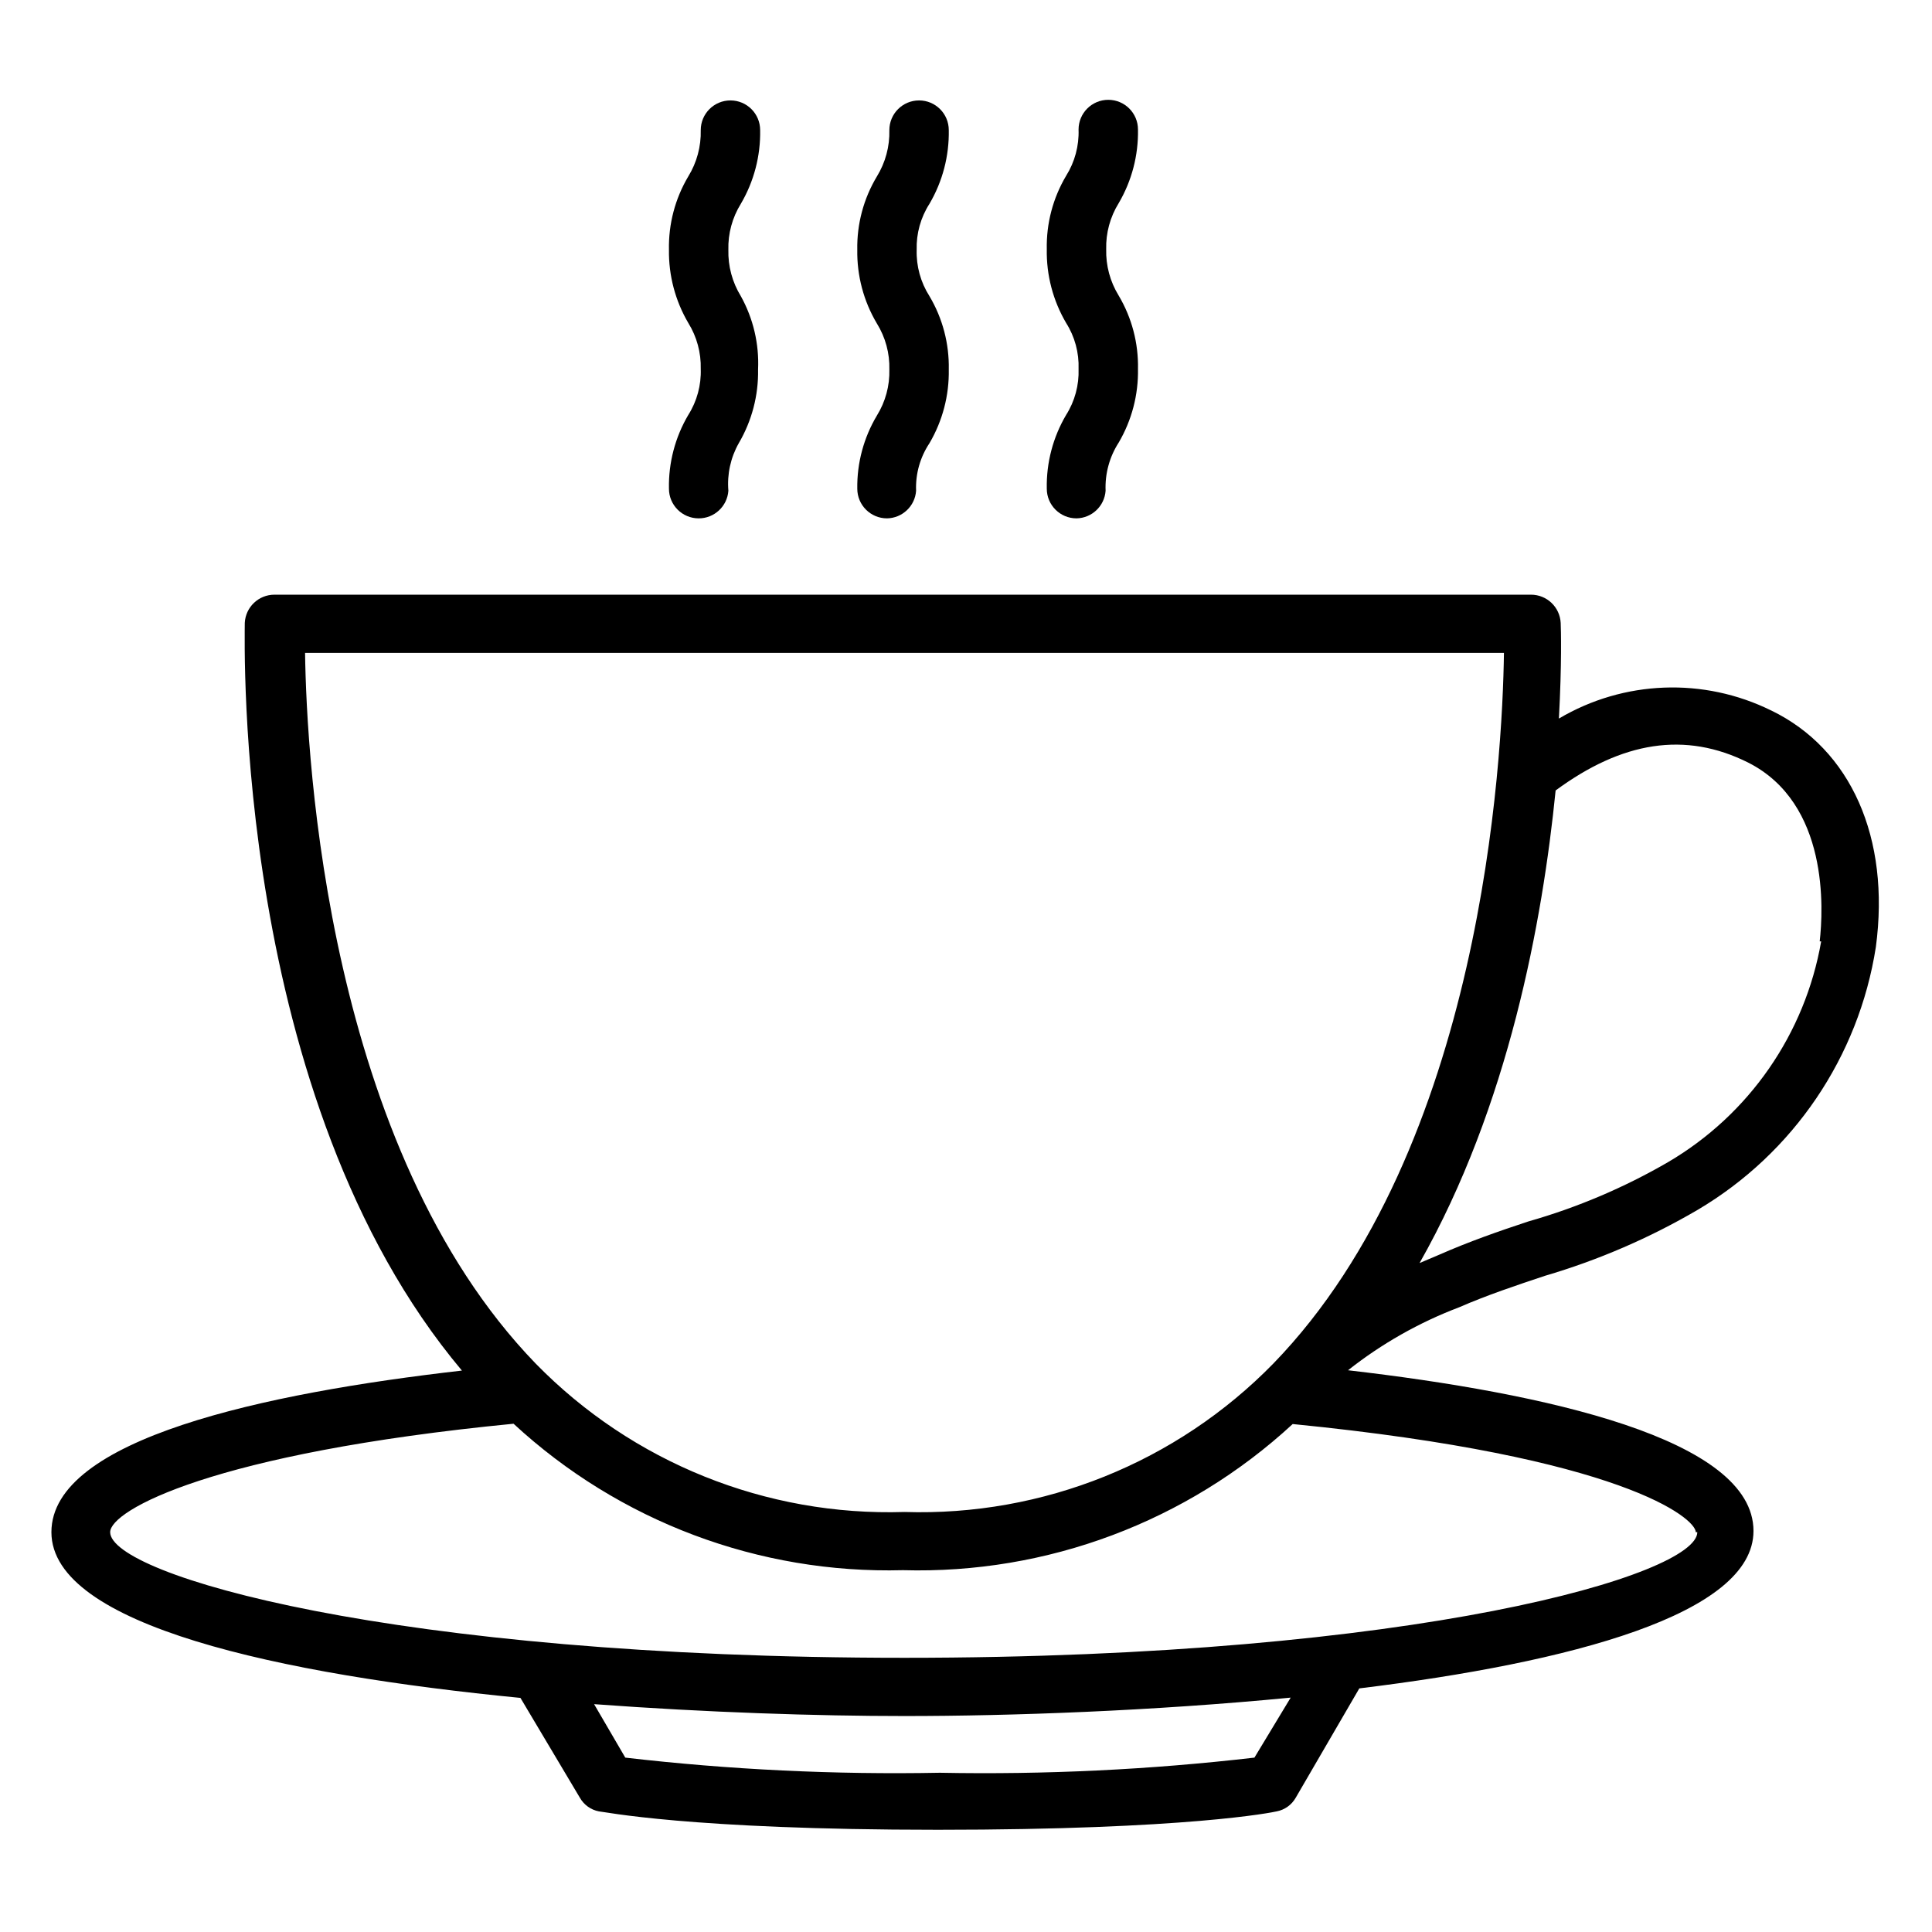 <?xml version="1.0" encoding="UTF-8"?>
<!-- Uploaded to: SVG Repo, www.svgrepo.com, Generator: SVG Repo Mixer Tools -->
<svg fill="#000000" width="800px" height="800px" version="1.1" viewBox="144 144 512 512" xmlns="http://www.w3.org/2000/svg">
 <g>
  <path d="m613.41 332.3c-17.918-8.852-39.09-8.051-56.285 2.125 0.789-14.484 0.551-23.617 0.473-25.348-0.211-4.195-3.676-7.484-7.875-7.481h-332.98c-4.199-0.004-7.664 3.285-7.871 7.481 0 5.273-3.148 125.95 57.543 198.14-52.426 5.984-108.79 18.105-108.79 42.824 0 24.715 60.617 37.703 124.3 43.922l15.746 26.449c1.066 1.887 2.906 3.211 5.035 3.621 0.945 0 23.617 4.879 89.82 4.879s88.875-4.644 89.82-4.879c2.129-0.41 3.969-1.734 5.039-3.621l16.848-28.969c56.047-6.848 104.46-19.68 104.46-41.723 0-24.402-55.105-36.527-107.45-42.586 8.902-7.035 18.832-12.664 29.441-16.688 7.398-3.227 15.191-5.824 22.75-8.344 14.148-4.156 27.734-10.027 40.461-17.477 25.367-14.996 42.695-40.555 47.23-69.668 3.859-28.891-6.609-52.43-27.707-62.66zm-70.848-15.273c-0.395 28.496-5.824 131.3-61.086 188.3l-0.004 0.004c-25.629 26.246-61.102 40.527-97.77 39.359-36.668 1.168-72.141-13.113-97.77-39.359-55.105-56.992-60.691-159.8-61.086-188.3zm-66.125 292.76c-27.668 3.203-55.52 4.543-83.367 4.012-27.848 0.531-55.695-0.809-83.363-4.012l-8.266-14.168c29.758 2.203 59.117 3.148 82.262 3.148 28.34 0 65.73-1.34 102.34-4.879zm117.37-59.75c0 11.258-74.156 33.297-210.11 33.297-135.95 0.004-210.5-22.039-210.5-33.297 0-5.746 27-20.941 106.9-28.734 28.016 25.914 65.055 39.84 103.2 38.812 38.164 1.07 75.234-12.832 103.28-38.73 87.617 8.656 106.82 25.031 106.82 28.652zm32.828-156.57h-0.004c-4.269 24.504-19.094 45.891-40.539 58.488-11.66 6.766-24.113 12.055-37.078 15.746-7.871 2.598-15.742 5.352-23.617 8.816l-5.195 2.203c23.617-41.645 32.59-90.605 36.055-125.24 17.633-12.988 34.32-15.742 51.012-7.398 21.488 10.859 19.914 39.043 18.973 47.387z"/>
  <path d="m379.06 281.37c-4.348 0-7.871-3.523-7.871-7.871-0.094-6.812 1.707-13.516 5.195-19.367 2.269-3.656 3.418-7.898 3.305-12.199 0.113-4.305-1.035-8.547-3.305-12.203-3.508-5.902-5.305-12.66-5.195-19.523-0.125-6.84 1.676-13.574 5.195-19.441 2.266-3.688 3.414-7.953 3.305-12.281 0-4.348 3.527-7.871 7.875-7.871s7.871 3.523 7.871 7.871c0.125 6.856-1.648 13.609-5.117 19.523-2.332 3.633-3.512 7.883-3.387 12.199-0.129 4.34 1.051 8.621 3.387 12.281 3.488 5.875 5.258 12.613 5.117 19.445 0.125 6.852-1.648 13.609-5.117 19.52-2.481 3.723-3.723 8.129-3.543 12.598-0.285 4.07-3.633 7.25-7.715 7.32z"/>
  <path d="m329.15 281.37c-4.348 0-7.871-3.523-7.871-7.871-0.137-6.856 1.637-13.617 5.117-19.523 2.305-3.641 3.457-7.894 3.309-12.203 0.109-4.301-1.039-8.543-3.309-12.199-3.441-5.867-5.211-12.566-5.117-19.367-0.141-6.832 1.629-13.566 5.117-19.441 2.269-3.688 3.418-7.953 3.309-12.281 0-4.348 3.523-7.871 7.871-7.871 4.348 0 7.871 3.523 7.871 7.871 0.125 6.856-1.645 13.609-5.117 19.523-2.269 3.656-3.418 7.898-3.305 12.199-0.109 4.328 1.039 8.594 3.305 12.281 3.297 5.934 4.875 12.664 4.566 19.445 0.125 6.852-1.648 13.609-5.117 19.52-2.164 3.828-3.121 8.219-2.754 12.598-0.289 4.129-3.731 7.332-7.875 7.32z"/>
  <path d="m429.28 281.37c-4.348 0-7.871-3.523-7.871-7.871-0.137-6.856 1.637-13.617 5.117-19.523 2.305-3.641 3.457-7.894 3.305-12.203 0.152-4.305-1-8.559-3.305-12.199-3.469-5.914-5.242-12.668-5.117-19.523-0.141-6.832 1.629-13.566 5.117-19.445 2.301-3.672 3.453-7.949 3.305-12.277 0-4.348 3.527-7.875 7.875-7.875 4.348 0 7.871 3.527 7.871 7.875 0.125 6.852-1.648 13.609-5.117 19.52-2.269 3.66-3.418 7.898-3.305 12.203-0.113 4.328 1.035 8.594 3.305 12.281 3.488 5.875 5.258 12.609 5.117 19.441 0.125 6.856-1.648 13.613-5.117 19.523-2.441 3.793-3.652 8.246-3.465 12.754-0.285 4.07-3.633 7.25-7.715 7.32z"/>
 </g>
</svg>